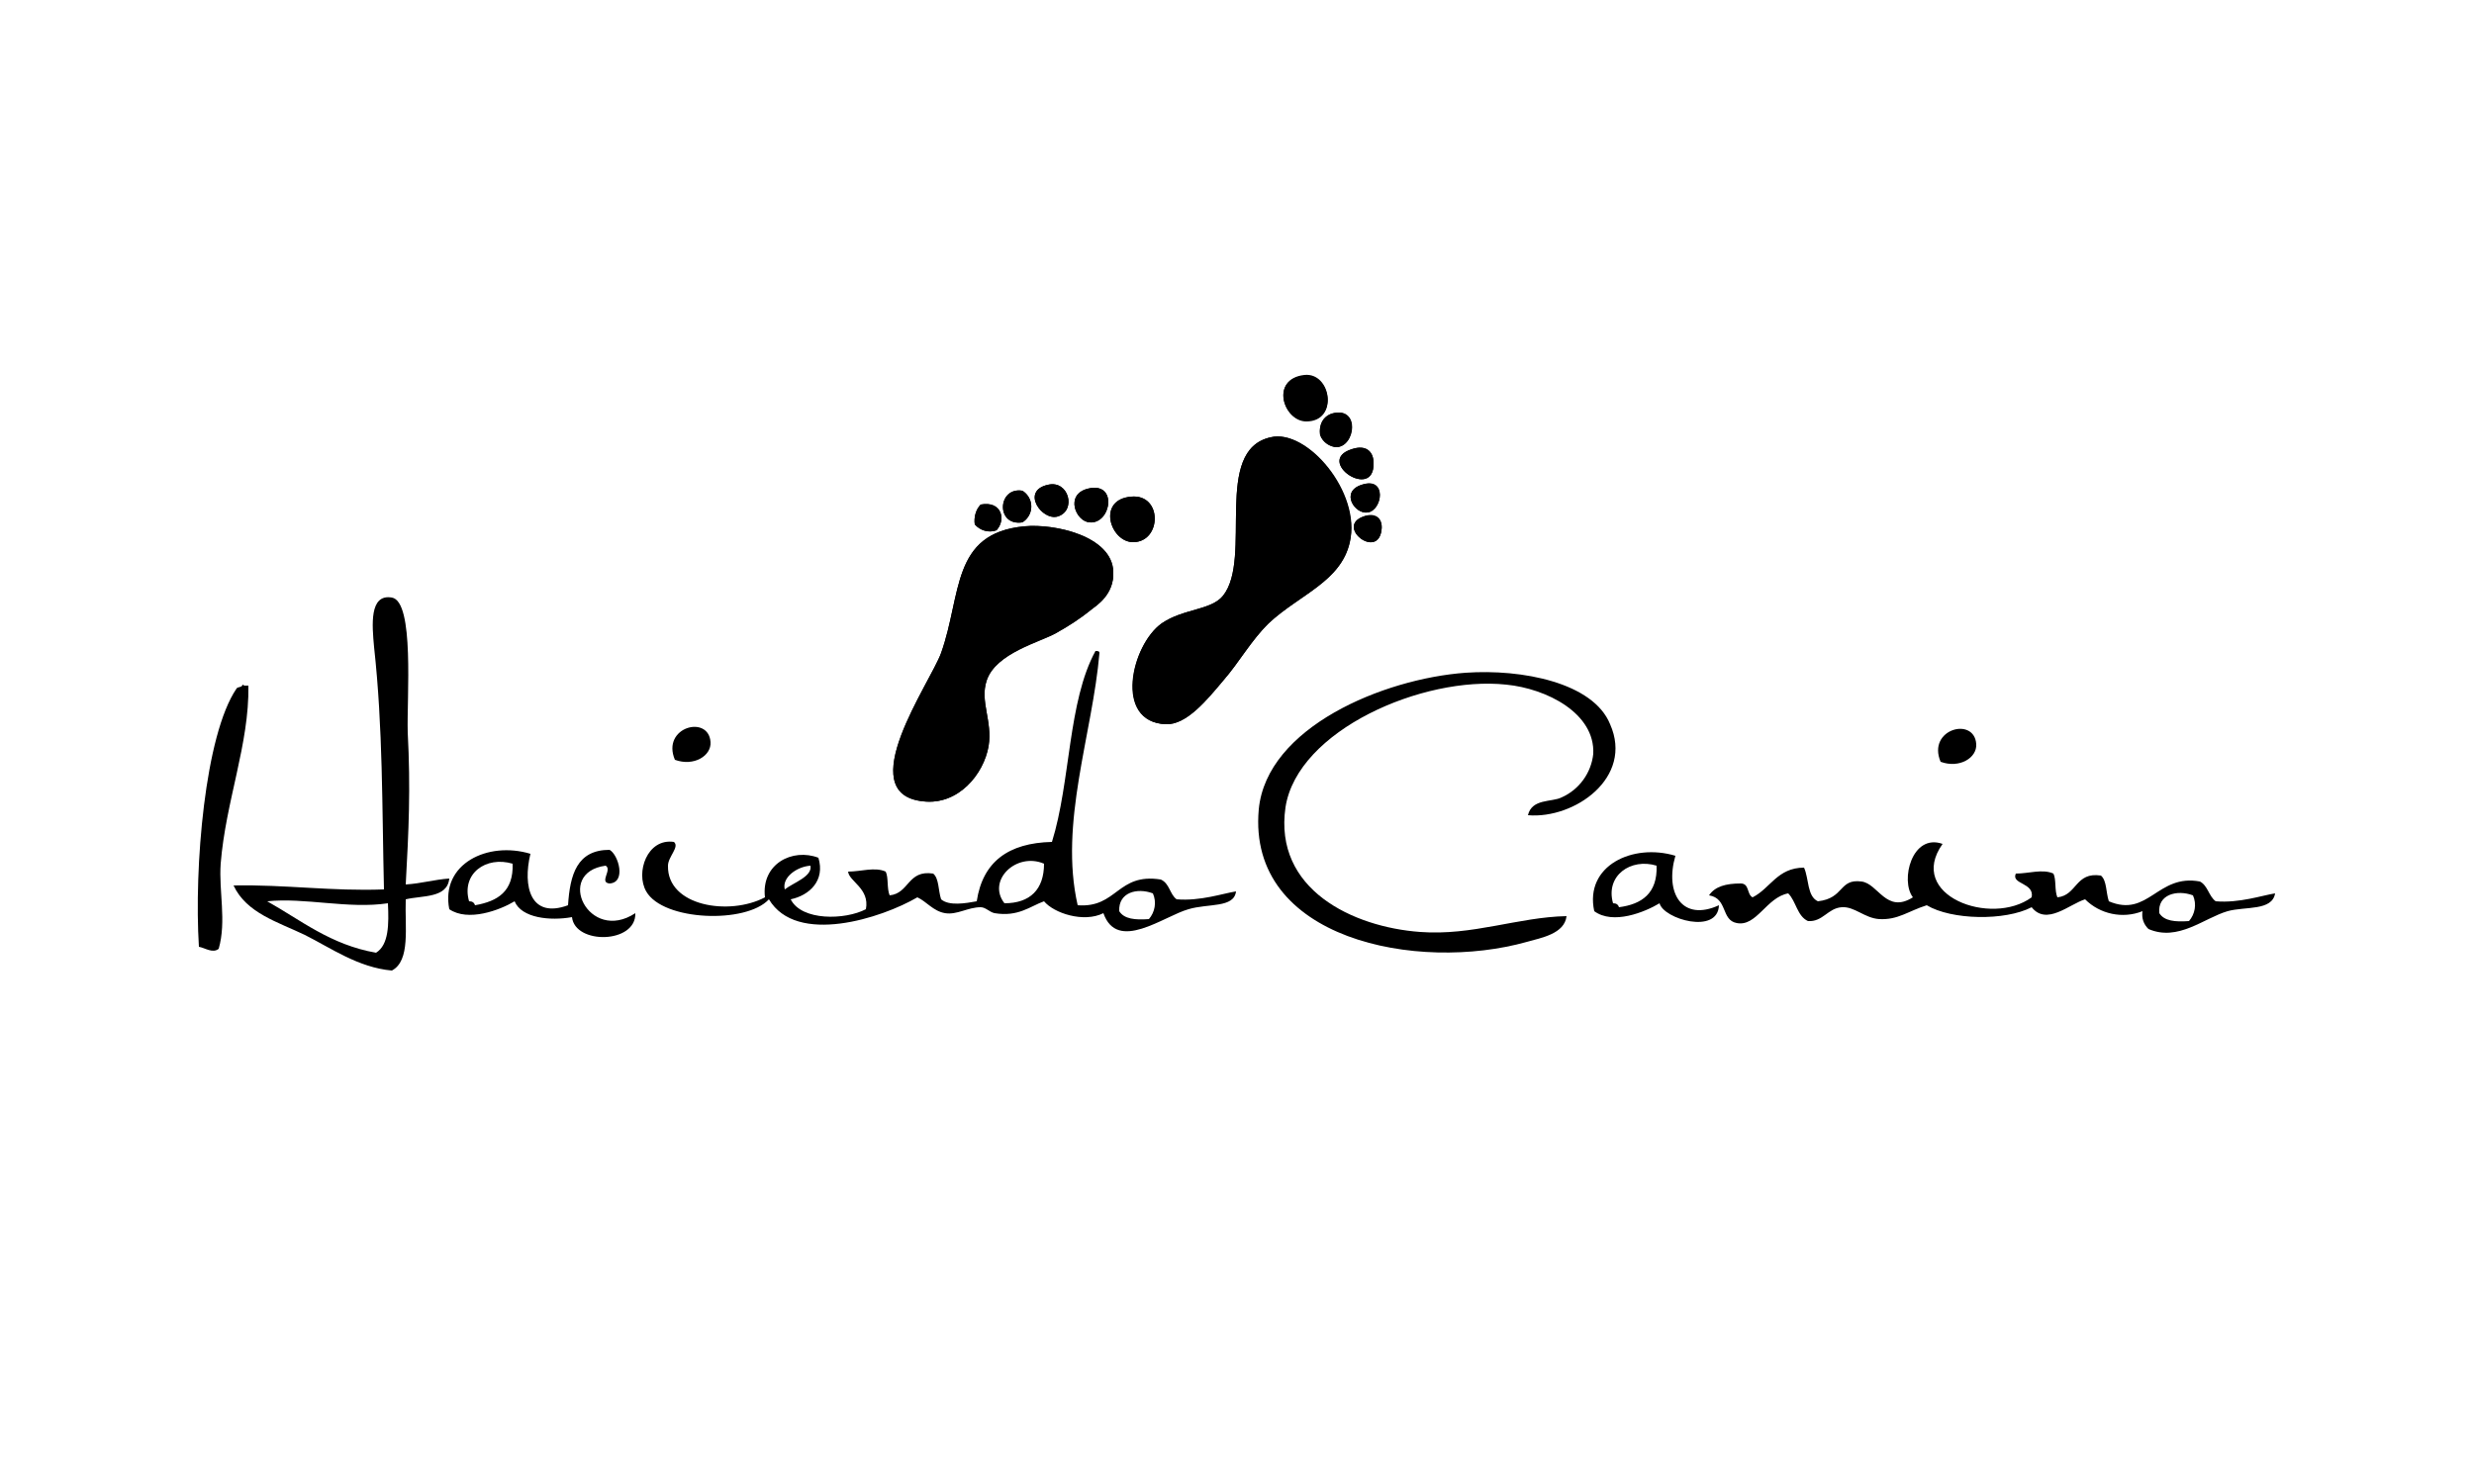 <?xml version="1.0" encoding="utf-8"?>
<!-- Generator: Adobe Illustrator 23.0.1, SVG Export Plug-In . SVG Version: 6.00 Build 0)  -->
<svg version="1.1" id="Layer_1" xmlns="http://www.w3.org/2000/svg" xmlns:xlink="http://www.w3.org/1999/xlink" x="0px" y="0px"
	 viewBox="0 0 250 150" style="enable-background:new 0 0 250 150;" xml:space="preserve">
<style type="text/css">
	.st0{fill-rule:evenodd;clip-rule:evenodd;}
</style>
<g>
	<g id="Layer_1-2">
		<path class="st0" d="M131.8,37.9c2.7-0.3,3.5,4.6,0.2,4.6C129.7,42.6,128.3,38.3,131.8,37.9z"/>
		<path class="st0" d="M134.6,41.8c2.9-0.8,2.4,3.4,0.4,3.4c-1-0.1-1.7-0.9-1.6-1.8C133.4,42.6,133.9,42,134.6,41.8z"/>
		<path class="st0" d="M136.6,45.4c1.5-0.5,2.2,0.3,2.2,1.4C138.9,50.7,132.8,46.6,136.6,45.4z"/>
		<path class="st0" d="M105.9,49c2.1-0.5,2.9,2.6,1,3.2C105.3,52.7,103.1,49.6,105.9,49z"/>
		<path class="st0" d="M137.6,49c2.6-0.9,2.1,2.6,0.6,2.8C136.9,52,135.4,49.7,137.6,49z"/>
		<path class="st0" d="M109.9,49.4c3.1-0.8,2.4,3.6,0.2,3.4C108.7,52.7,107.6,50,109.9,49.4z"/>
		<path class="st0" d="M103.3,49.6c0.9,0.5,1.2,1.7,0.6,2.6c-0.2,0.3-0.4,0.5-0.6,0.6C100.6,53.2,100.8,49.2,103.3,49.6z"/>
		<path class="st0" d="M114.3,50.2c3.2-0.3,3.1,4.6,0.2,4.6C112.2,54.8,110.8,50.5,114.3,50.2z"/>
		<path class="st0" d="M100.7,53.6c-0.8,0.3-1.7,0-2.2-0.6c-0.1-0.7,0.1-1.5,0.6-2C101.2,50.6,101.7,52.5,100.7,53.6z"/>
		<path class="st0" d="M137.8,52.2c1-0.4,2,0,1.8,1.4C139.2,56.6,134.9,53.2,137.8,52.2z"/>
		<path class="st0" d="M103.5,53.2c3.1-0.3,8.9,1,9,4.6c0.1,2.3-1.7,3.4-2.2,3.8c-1.1,0.9-2.4,1.7-3.6,2.4c-1.5,0.9-6.1,2-7,4.8
			c-0.7,2.1,0.6,4.1,0.2,6.6c-0.5,2.9-3.1,6-6.6,5.6c-7.3-0.8,0.7-12,1.8-15C97.2,60.1,96.1,53.9,103.5,53.2z"/>
		<path class="st0" d="M41,90.9c-0.1,2.8,0.5,6.2-1.4,7.2c-3.4-0.3-6.2-2.3-8.8-3.6c-2.7-1.3-5.9-2.2-7.2-5
			c5.3-0.1,9.9,0.6,15.2,0.4c-0.2-8.4-0.1-16.3-1-24.5c-0.2-2.2-0.5-5.4,1.8-5c2.3,0.4,1.5,10.1,1.6,13.6c0.3,5.8,0.1,9.9-0.2,15.4
			c1.6-0.1,2.9-0.5,4.4-0.6C45.2,90.8,42.7,90.5,41,90.9z M38,96.3c1.3-0.8,1.3-2.9,1.2-5c-4,0.6-8.4-0.6-12.2-0.2
			C30.4,93,33.4,95.5,38,96.3z"/>
		<path class="st0" d="M110.7,65.8c0.2,0,0.4,0,0.4,0.2c-0.7,8.2-4.1,17.2-2.2,25.5c4,0.3,4-3.3,8.4-2.6c0.9,0.4,0.9,1.5,1.6,2
			c2.4,0.2,4.7-0.6,6-0.8c-0.2,1.7-2.8,1.2-4.8,1.8c-2.5,0.7-7.2,4.4-8.6,0.4c-2,1-5,0-6-1.2c-1.4,0.5-2.6,1.6-5,1.2
			c-0.5-0.1-0.9-0.6-1.4-0.6c-1.3,0-2.4,0.8-3.6,0.6s-1.9-1.2-2.8-1.6c-3.6,2.1-12.2,4.9-15,0.2c-2.3,2.5-10.7,2.2-12.4-0.8
			c-1.1-1.9,0.1-5.4,2.8-5c0.6,0.5-0.6,1.5-0.6,2.4c-0.1,4.1,6.2,5.1,9.8,3.2c-0.4-3.4,2.8-5,5.4-4c0.7,2.3-0.9,3.8-2.8,4.2
			c1.1,2.2,5.5,2.1,7.6,1c0.4-2.1-1.7-2.8-1.8-3.8c1.3,0,2.7-0.5,3.8,0c0.3,0.6,0.1,1.7,0.4,2.4c2-0.2,1.8-2.6,4.4-2.2
			c0.6,0.5,0.5,1.7,0.8,2.6c0.8,0.7,2.5,0.4,3.6,0.2c0.6-4,3.2-5.9,7.6-6C108.2,79,107.9,70.9,110.7,65.8z M101.5,91.3
			c2.6,0,4-1.4,4-4C102.7,86.1,99.7,89,101.5,91.3z M79.3,89.9c0.9-0.7,2.8-1.3,2.6-2.4C80.5,87.6,79,88.7,79.3,89.9z M113.1,92.1
			c0.5,0.8,1.6,0.9,3,0.8c0.6-0.7,0.8-1.7,0.4-2.6C114.9,89.7,113,90.2,113.1,92.1z"/>
		<path class="st0" d="M154.4,82.4c0.4-1.7,2.4-1.3,3.4-1.8c1.8-0.8,3-2.5,3.2-4.4c0.2-4.1-4.7-6.6-8.8-7
			c-8.4-0.9-21.1,4.6-22.3,12.4c-1.2,8.3,6.8,12.1,13.6,12.6c5.3,0.4,9.9-1.5,14.8-1.6c-0.2,1.8-2.6,2.2-4,2.6
			c-11,3.1-28.3-0.2-27.1-13.4c0.8-8.3,12.6-13.2,20.9-13.8c5.7-0.4,12.9,1,14.6,5.2C165.1,78.6,159.1,82.8,154.4,82.4z"/>
		<path class="st0" d="M24.7,69.3h0.4c0.1,5.9-2.3,11.7-2.8,18c-0.2,2.8,0.6,5.8-0.2,8.6c-0.6,0.5-1.4-0.1-2-0.2
			c-0.5-8,0.6-21.4,3.8-26.1c0.1-0.2,0.6-0.1,0.6-0.4L24.7,69.3z"/>
		<path class="st0" d="M68.2,76.8c-1.4-3.3,3.4-4.6,3.6-1.8C71.9,76.4,70.1,77.5,68.2,76.8z"/>
		<path class="st0" d="M196.1,77c-1.4-3.3,3.4-4.6,3.6-1.8C199.8,76.6,198,77.7,196.1,77z"/>
		<path class="st0" d="M196.3,85.3c-3.7,5.2,4.9,8.4,9,5.4c0.3-1.5-2.1-1.3-1.6-2.4c1.3,0,2.7-0.5,3.8,0c0.3,0.6,0.1,1.7,0.4,2.4
			c2-0.2,1.8-2.6,4.4-2.2c0.6,0.5,0.5,1.7,0.8,2.6c4,1.7,4.9-2.8,9.2-2c0.8,0.4,0.9,1.5,1.6,2c2.4,0.2,4.7-0.6,6-0.8
			c-0.3,1.8-3,1.3-4.8,1.8c-2.4,0.7-5,3.1-8,1.8c-0.5-0.5-0.7-1.1-0.6-1.8c-2,0.8-4.3,0.3-5.8-1.2c-1.6,0.5-3.9,2.7-5.4,0.8
			c-2.7,1.4-8.1,1.3-10.6-0.2c-1.9,0.6-2.9,1.5-4.8,1.4c-1.5-0.1-2.5-1.3-3.8-1.2c-1.4,0.1-1.9,1.5-3.4,1.4c-1.1-0.5-1.2-2-2-2.8
			c-2.2,0.4-3.2,3.4-5.2,3c-1.6-0.3-0.9-2.5-2.8-2.8c0.6-0.9,1.7-1.2,3.2-1.2c0.9,0,0.6,1.1,1.2,1.4c1.8-0.9,2.5-3,5.2-3
			c0.5,1.1,0.3,2.9,1.4,3.4c2.7-0.3,2.1-2.3,4.4-2c1.7,0.2,2.5,3.3,5.2,1.6C192,89,193.2,84.2,196.3,85.3z M218.2,92.3
			c0.5,0.8,1.6,0.9,3,0.8c0.6-0.7,0.8-1.7,0.4-2.6C220,89.9,218,90.4,218.2,92.3z"/>
		<path class="st0" d="M53.6,86.3c-0.8,3.3,0,6.6,3.8,5.2c0.2-3.1,0.9-5.6,4.2-5.6c0.9,0.5,1.7,3.3,0,3.4c-1.1-0.1,0.3-1.4-0.4-1.8
			c-5.2,0.7-1.7,7.9,3,4.8c0.1,3.1-6.1,3.2-6.4,0.4c-2.2,0.4-5.1,0.1-5.8-1.6c-1.5,0.9-4.7,2.1-6.6,0.8C44.5,87.3,49.3,85,53.6,86.3
			z M47.4,91.1c0.3,0,0.5,0.1,0.6,0.4c2.3-0.4,3.9-1.4,3.8-4.2C49.1,86.5,46.6,88.3,47.4,91.1z"/>
		<path class="st0" d="M169.3,86.5c-1.1,3.8,0.7,6.7,4.4,5c-0.1,3-5.6,1.4-6-0.2c-1.5,0.9-4.7,2.2-6.6,0.8
			C160.1,87.5,165,85.2,169.3,86.5z M163,91.3c0.3,0,0.5,0.1,0.6,0.4c2.3-0.3,3.9-1.4,3.8-4.2C164.8,86.7,162.2,88.5,163,91.3z"/>
		<path class="st0" d="M132,42.6c3.3,0,2.5-4.9-0.2-4.6C128.3,38.3,129.7,42.6,132,42.6z"/>
		<path class="st0" d="M135,45.2c2,0,2.4-4.2-0.4-3.4c-0.9,0.3-1.4,1.3-1.2,2.2C133.6,44.6,134.3,45.1,135,45.2z"/>
		<path class="st0" d="M123.6,60.2c-1.2,1.5-4,1.3-6.2,2.8c-3.1,2.2-4.9,10,0.4,10.2c2.1,0.1,4.2-2.5,5.8-4.4
			c1.7-1.9,2.8-4.1,4.6-5.8c3.1-2.9,7.3-4.2,8.2-8.2c1.1-5-4.4-11.5-8-10.6C122.5,45.5,126.6,56.4,123.6,60.2z"/>
		<path class="st0" d="M138.8,46.8c0-1.1-0.7-1.9-2.2-1.4C132.8,46.6,138.9,50.7,138.8,46.8z"/>
		<path class="st0" d="M106.9,52.2c1.9-0.6,1.1-3.7-1-3.2C103.1,49.6,105.3,52.7,106.9,52.2z"/>
		<path class="st0" d="M138.2,51.8c1.5-0.2,2-3.6-0.6-2.8C135.4,49.7,136.9,52,138.2,51.8z"/>
		<path class="st0" d="M110.1,52.8c2.2,0.2,2.9-4.2-0.2-3.4C107.6,50,108.7,52.7,110.1,52.8z"/>
		<path class="st0" d="M99.1,51c-0.5,0.5-0.7,1.3-0.6,2c0.5,0.6,1.4,0.9,2.2,0.6C101.7,52.5,101.2,50.6,99.1,51z"/>
		<path class="st0" d="M103.3,52.8c0.9-0.5,1.2-1.7,0.6-2.6c-0.2-0.3-0.4-0.5-0.6-0.6C100.8,49.2,100.6,53.2,103.3,52.8z"/>
		<path class="st0" d="M114.5,54.8c2.9,0,3-4.9-0.2-4.6C110.8,50.5,112.2,54.8,114.5,54.8z"/>
		<path class="st0" d="M139.6,53.6c0.2-1.3-0.9-1.7-1.8-1.4C134.9,53.2,139.2,56.6,139.6,53.6z"/>
		<path class="st0" d="M95.1,66C94,69.1,86,80.3,93.3,81c3.5,0.4,6.1-2.7,6.6-5.6c0.4-2.6-0.9-4.5-0.2-6.6c0.9-2.8,5.5-4,7-4.8
			c1.3-0.7,2.5-1.5,3.6-2.4c0.5-0.4,2.3-1.5,2.2-3.8c-0.1-3.6-5.9-4.9-9-4.6C96.1,53.9,97.2,60.1,95.1,66z"/>
		<path class="st0" d="M128.4,44.2c3.7-0.9,9.2,5.6,8,10.6c-0.9,4-5.1,5.3-8.2,8.2c-1.7,1.7-3,3.9-4.6,5.8c-1.6,1.9-3.7,4.5-5.8,4.4
			c-5.2-0.2-3.5-8-0.4-10.2c2.2-1.5,5-1.3,6.2-2.8C126.6,56.4,122.5,45.5,128.4,44.2z"/>
	</g>
</g>
</svg>
